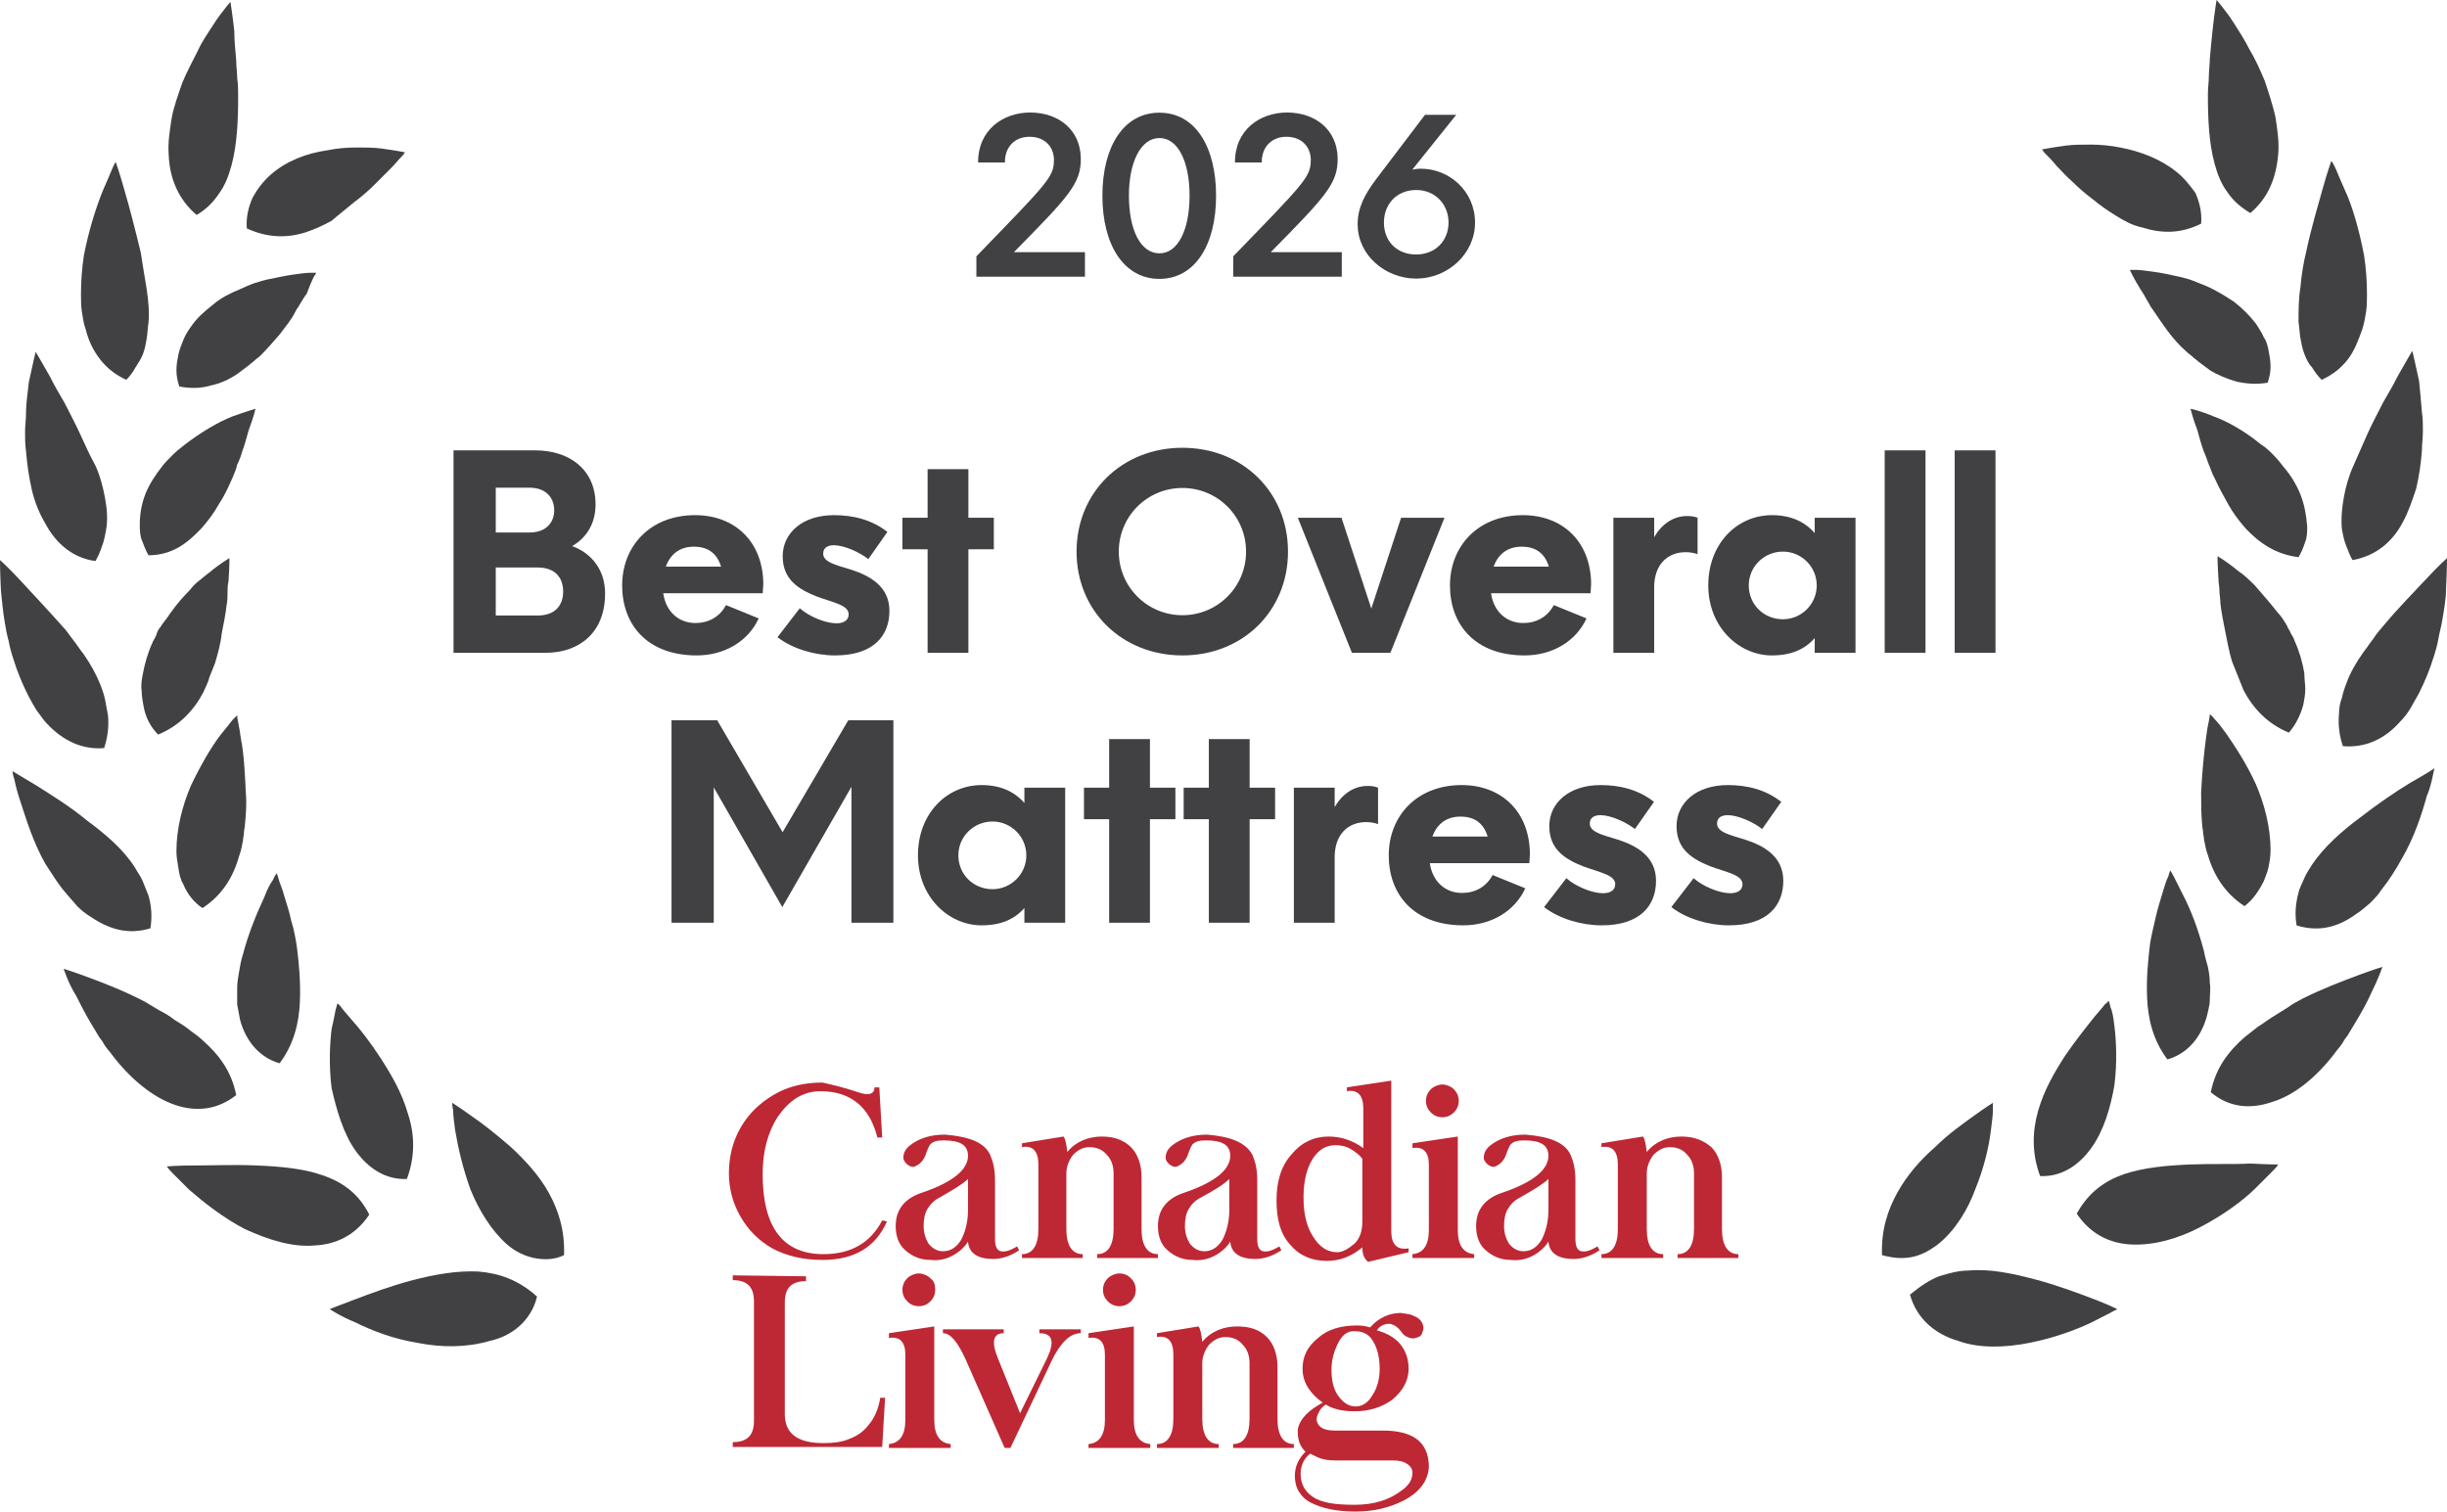 <?xml version="1.0" encoding="UTF-8"?> <svg xmlns="http://www.w3.org/2000/svg" viewBox="0 0 253.8 156.8"><defs><style> .cls-1 { fill: #414042; } .cls-2 { fill: #be2734; } </style></defs><g id="EDITABLE_TEXT" data-name="EDITABLE TEXT"><g><path class="cls-1" d="M109.32,16.66c0-1.61-1.13-2.47-2.52-2.47-1.44-.02-2.59.96-2.57,2.66h-2.78c-.02-3.36,2.57-5.18,5.42-5.18,2.95.02,5.16,1.8,5.23,4.7.05,2.66-1.22,3.98-6.94,9.79h7.37v2.54h-11.26v-2.11c7.34-7.58,8.04-8.23,8.04-9.94Z"></path><path class="cls-1" d="M114.34,20.31c0-5.11,2.21-8.62,5.91-8.62s5.88,3.5,5.88,8.62-2.21,8.62-5.88,8.62-5.91-3.5-5.91-8.62ZM120.26,26.28c1.92,0,3.12-2.45,3.12-5.98s-1.2-5.98-3.12-5.98-3.17,2.45-3.17,5.98,1.2,5.98,3.17,5.98Z"></path><path class="cls-1" d="M135.96,16.66c0-1.61-1.13-2.47-2.52-2.47-1.44-.02-2.59.96-2.57,2.66h-2.78c-.02-3.36,2.57-5.18,5.42-5.18,2.95.02,5.16,1.8,5.23,4.7.05,2.66-1.22,3.98-6.94,9.79h7.37v2.54h-11.26v-2.11c7.34-7.58,8.04-8.23,8.04-9.94Z"></path><path class="cls-1" d="M140.81,23.31c0-1.78.74-3.12,1.85-4.63l5.14-6.77h3.24l-4.56,5.69c.26-.05.55-.1.89-.1,2.95,0,5.62,2.33,5.62,5.59s-2.86,5.81-6.1,5.81-6.07-2.47-6.07-5.59ZM146.88,26.4c1.99,0,3.36-1.42,3.36-3.31s-1.37-3.38-3.36-3.38-3.34,1.44-3.34,3.38,1.34,3.31,3.34,3.31Z"></path></g></g><g id="Layer_2" data-name="Layer 2"><g><path class="cls-1" d="M55.7,134.5c-1-.9-2-1.5-3-1.9s-2-.6-3.1-.7c-2.2-.1-4.5.3-6.8.9-2.3.6-4.4,1.4-6,2s-2.6,1-2.6,1c0,0,1,.7,2.7,1.4,1.6.8,3.9,1.7,6.4,2.1,2.5.5,5.1.5,7.5-.2,2.3-.5,4.3-2.1,4.9-4.6Z"></path><path class="cls-1" d="M48.8,123.4c.9,2.2,2.2,4.3,3.8,5.7.8.7,1.8,1.2,2.8,1.4s2.1.2,3.1-.3c.1-2.6-.6-4.7-1.6-6.5s-2.5-3.4-3.9-4.7c-1.5-1.3-3-2.5-4.2-3.3-1.1-.8-1.9-1.3-1.9-1.3,0,0,0,.3.1.8,0,.5.1,1.2.2,2,.3,1.8.8,4,1.6,6.2Z"></path><path class="cls-1" d="M32.6,129.2c2.3-.1,4.3-1.1,5.7-3.2-1.1-2.2-2.8-3.4-4.9-4.1-2-.7-4.4-.9-6.8-1-2.3-.1-4.6,0-6.4,0s-2.9.1-2.9.1c0,0,.2.3.6.7.4.4,1,1,1.7,1.7,1.5,1.3,3.5,2.9,5.8,4.1,2.4,1.1,4.9,1.9,7.2,1.7Z"></path><path class="cls-1" d="M36.9,119.4c1.3,1.8,3.1,3,5.3,2.9.9-2.4.8-4.7.1-6.8-.6-2.1-1.7-4-2.8-5.7s-2.2-3.1-3.1-4.1c-.4-.5-.8-.9-1-1.2-.2-.3-.4-.4-.4-.4,0,0-.1.3-.2.7-.1.5-.2,1.1-.4,1.9-.2,1.6-.3,3.9,0,6.2.5,2.2,1.2,4.7,2.5,6.5Z"></path><path class="cls-1" d="M9.2,101.4c-1.6-.6-2.6-.9-2.6-.9,0,0,.1.3.3.8.2.5.5,1.2,1,2,.4.8.9,1.8,1.5,2.8.3.5.6,1,.9,1.5l.3.4.3.5c.2.3.5.6.7.9,1.9,2.5,4.2,4.4,6.5,5.2,2.3.8,4.5.5,6.4-1-.5-2.5-1.8-4.2-3.5-5.7-.4-.4-.9-.7-1.4-1.1s-1-.7-1.5-1c-.5-.4-1-.7-1.6-1-.5-.3-1-.6-1.5-.9-2.1-1.1-4.2-1.9-5.8-2.5Z"></path><path class="cls-1" d="M24.9,105.8c.6,2.2,2,3.9,4.1,4.5,1.5-2,2-4.2,2.1-6.3.1-2.1-.1-4.1-.3-5.7-.1-.7-.3-1.9-.6-2.8-.2-1-.5-1.8-.7-2.5-.2-.8-.5-1.4-.6-1.8s-.2-.6-.2-.6c0,0-.2.2-.4.7-.3.4-.6,1-.9,1.8-.7,1.5-1.6,3.6-2.2,5.9-.2.6-.3,1.2-.4,1.8-.1.6-.2,1.1-.2,1.7v1.7c.1.5.2,1.1.3,1.6Z"></path><path class="cls-1" d="M6.8,92.6c.4.5.8.9,1.2,1.4.4.4.9.8,1.4,1.1,1.9,1.3,3.9,1.9,6.2,1.2.2-1.2.1-2.4-.2-3.4-.2-.5-.4-1-.6-1.5-.2-.5-.6-1-.8-1.4-1.2-1.9-3.1-3.5-5-4.9-1.8-1.5-3.8-2.7-5.2-3.6-1.5-.9-2.5-1.5-2.5-1.5,0,0,0,.3.2.9.1.5.3,1.3.6,2.2.6,1.8,1.3,4.2,2.6,6.5.6.9,1.3,2.1,2.1,3Z"></path><path class="cls-1" d="M19,91.7c.4,1,1.1,1.9,2,2.5,2-1.3,3.2-3.2,3.8-5.4.2-.5.3-1.1.4-1.6,0-.3.1-.5.1-.8s.1-.6.1-.8c.1-1.1.2-2.2.1-3.3-.1-2.1-.2-4.1-.5-5.6-.1-.7-.2-1.3-.3-1.8-.1-.4-.1-.7-.1-.7,0,0-.2.2-.5.5-.3.4-.7.9-1.2,1.5-1,1.3-2.1,3.2-3.1,5.3-.9,2.1-1.5,4.5-1.5,6.8,0,.6.1,1.1.2,1.7.1.7.2,1.2.5,1.7Z"></path><path class="cls-1" d="M2.9,72.1c.3.6.6,1.1.9,1.6.4.5.7,1,1.1,1.4,1.6,1.7,3.6,2.7,5.9,2.5.4-1.2.5-2.3.4-3.4-.1-.5-.2-1.1-.3-1.6s-.3-1.1-.5-1.6c-.4-1-1-2.1-1.7-3.1-.4-.5-.7-1-1.1-1.5s-.7-1-1.1-1.4c-1.6-1.8-3.3-3.6-4.4-4.8C.9,58.9,0,58.1,0,58.1,0,58.1,0,59.4.1,61.3c.1,1,.2,2.1.4,3.3.1.6.2,1.2.4,1.9.1.6.3,1.3.5,1.9.4,1.3.9,2.5,1.5,3.7Z"></path><path class="cls-1" d="M16.4,76.2c2.2-.9,3.7-2.5,4.7-4.4.2-.5.5-1,.6-1.5.2-.5.4-1,.6-1.5.3-1,.6-2.1.7-3.1.2-1,.4-2,.5-2.9.1-.5.1-.9.1-1.3s0-.8.1-1.2c.1-1.4.1-2.4.1-2.4,0,0-.9.5-2.1,1.5-.3.2-.6.5-1,.8s-.7.6-1,1c-.7.7-1.4,1.5-2.1,2.5-.3.5-.7.9-1,1.4-.2.2-.3.5-.4.8s-.3.5-.4.8c-.5,1.1-.8,2.2-1,3.3-.1.6-.2,1.1-.1,1.7,0,.5.1,1.1.2,1.6.2,1.1.7,2.1,1.5,2.9Z"></path><path class="cls-1" d="M8.3,45c-.5-1.1-1.1-2.2-1.6-3.2-.6-1-1.1-1.9-1.5-2.7-.9-1.6-1.5-2.6-1.5-2.6,0,0-.3,1.2-.7,3.1-.1,1-.3,2.1-.3,3.3,0,.6-.1,1.2-.1,1.9s0,1.3.1,2c.1,1.3.3,2.7.6,4s.8,2.5,1.4,3.5c1.1,2.1,2.9,3.6,5.2,3.9.3-.5.5-1,.7-1.6.2-.5.3-1.1.4-1.6.2-1.1.1-2.2-.1-3.3s-.5-2.3-1-3.4c-.6-1.1-1.1-2.2-1.6-3.3Z"></path><path class="cls-1" d="M20.9,54.8c.7-.8,1.3-1.6,1.8-2.5.6-.9,1-1.8,1.4-2.7.2-.5.4-.9.5-1.4.2-.4.4-.9.5-1.3.3-.8.5-1.6.7-2.3.5-1.3.7-2.2.7-2.2,0,0-1,.3-2.4.8-1.5.6-3.2,1.6-4.9,2.9-.4.3-.9.7-1.3,1.1-.4.4-.8.8-1.1,1.2-.7.9-1.3,1.8-1.7,2.8s-.6,2.1-.6,3.2c0,.5,0,1.1.2,1.6s.4,1.1.7,1.6c2.4,0,4-1.2,5.5-2.8Z"></path><path class="cls-1" d="M14,38.2c.3-.5.6-.9.8-1.4s.3-1,.4-1.6c.1-.5.1-1.1.2-1.7.1-1.1,0-2.3-.2-3.6-.2-1.2-.4-2.4-.6-3.7-.6-2.5-1.2-4.8-1.7-6.5-.5-1.8-.9-2.9-.9-2.9,0,0-.2.3-.4.8s-.5,1.2-.9,2.1c-.7,1.7-1.5,4.2-2,6.8-.2,1.3-.3,2.7-.3,4,0,.6,0,1.3.1,1.9.1.6.2,1.3.4,1.8.3,1.2.8,2.2,1.5,3.1.7.9,1.6,1.6,2.7,2.1.3-.3.7-.8.9-1.2Z"></path><path class="cls-1" d="M32.5,28.8c.2-.3.3-.5.3-.5h-.7c-.4,0-1.1.1-1.8.2s-1.6.3-2.6.5c-.5.1-1,.3-1.4.4-.5.2-1,.4-1.4.6-1,.4-2,.9-2.8,1.6-.9.7-1.7,1.4-2.3,2.3-.3.4-.6.9-.8,1.4-.2.5-.4,1-.5,1.5s-.2,1-.2,1.6.1,1.1.3,1.7c1.2.2,2.2.2,3.2-.1,1-.2,1.9-.6,2.8-1.2.4-.3.8-.6,1.2-.9.2-.2.4-.3.6-.5s.4-.3.6-.5c.7-.7,1.4-1.5,2-2.2.6-.8,1.2-1.5,1.6-2.3.1-.2.2-.4.3-.5.1-.2.2-.3.3-.5.2-.3.4-.7.6-.9.3-.8.5-1.3.7-1.7Z"></path><path class="cls-1" d="M20.4,22.3c1-.6,1.7-1.3,2.3-2.2.6-.8,1-1.8,1.3-2.9.6-2.2.7-4.7.7-7.2,0-.6,0-1.3-.1-1.9,0-.6-.1-1.2-.1-1.8-.1-1.1-.2-2.2-.2-3.1-.2-1.8-.4-3-.4-3,0,0-.2.2-.5.6-.3.4-.8,1-1.3,1.8-.5.8-1.1,1.6-1.6,2.7-.5,1-1.1,2.1-1.6,3.3-.4,1.2-.9,2.5-1.1,3.7-.2,1.3-.4,2.5-.3,3.8.1,2.4,1,4.6,2.9,6.2Z"></path><path class="cls-1" d="M36.7,21c.8-.6,1.5-1.2,2.1-1.8.6-.6,1.2-1.2,1.7-1.7s.8-.9,1.1-1.2c.3-.3.4-.5.4-.5,0,0-1-.2-2.5-.4-.8-.1-1.6-.1-2.6-.1s-2,.1-3,.3c-2.1.3-4.2,1.1-5.8,2.5-.8.7-1.4,1.5-1.9,2.4-.4.9-.7,2-.6,3.2,2.2,1,4.2,1,6.1.4.9-.3,1.8-.7,2.7-1.2.8-.7,1.6-1.3,2.3-1.9Z"></path><path class="cls-1" d="M210.5,139.3c2.5-.5,4.7-1.3,6.4-2.1,1.6-.8,2.7-1.4,2.7-1.4,0,0-1-.5-2.6-1.1s-3.7-1.4-6-2-4.6-1.1-6.8-.9c-1.1,0-2.1.3-3.1.6-1,.4-1.9,1-3,1.9.7,2.5,2.6,4.1,5,4.8,2.2.8,4.9.7,7.4.2h0Z"></path><path class="cls-1" d="M198.3,130.4c1-.2,1.9-.7,2.8-1.4,1.7-1.4,3-3.5,3.8-5.7.9-2.2,1.4-4.4,1.6-6.1.1-.8.2-1.5.2-2v-.8s-.8.5-1.9,1.3c-1.1.8-2.7,1.9-4.1,3.3-1.5,1.3-2.9,2.9-3.9,4.7-1,1.8-1.7,3.9-1.6,6.5,1.1.3,2.1.4,3.1.2h0Z"></path><path class="cls-1" d="M227.1,120.8c-2.3.1-4.7.3-6.8,1-2,.7-3.7,1.9-4.9,4.1,1.4,2.1,3.4,3.1,5.7,3.2s4.8-.6,7.1-1.8,4.4-2.7,5.8-4.1l1.7-1.7c.4-.4.6-.7.6-.7,0,0-1.1,0-2.9-.1-1.6.1-3.9,0-6.3.1h0Z"></path><path class="cls-1" d="M211.6,122c2.2.1,4-1.1,5.3-2.9s2-4.2,2.4-6.5c.3-2.4.2-4.6,0-6.2-.1-.8-.2-1.5-.4-1.9-.1-.5-.2-.7-.2-.7,0,0-.1.2-.4.4-.2.3-.6.7-1,1.2-.8,1-2,2.5-3.1,4.1-1.1,1.7-2.2,3.6-2.8,5.7s-.7,4.4.2,6.8Z"></path><path class="cls-1" d="M242.2,109.2c.2-.3.5-.6.7-.9l.3-.5.3-.4c.3-.5.6-1,.9-1.5.6-1,1.1-1.9,1.5-2.8.4-.8.7-1.5.9-2s.3-.8.3-.8c0,0-1,.3-2.6.9s-3.7,1.4-5.7,2.4c-.5.3-1,.5-1.5.9-.5.3-1.1.7-1.6,1s-1,.7-1.5,1c-.5.4-.9.7-1.4,1.1-1.7,1.5-3,3.2-3.5,5.7,1.9,1.6,4.1,1.8,6.4,1,2.3-.7,4.6-2.6,6.5-5.1h0Z"></path><path class="cls-1" d="M228.6,98.7c-.6-2.3-1.4-4.4-2.2-5.9-.4-.8-.7-1.4-.9-1.8s-.4-.7-.4-.7c0,0-.1.2-.2.6-.2.4-.4,1-.6,1.7-.2.7-.5,1.6-.7,2.5s-.5,2.1-.6,2.8c-.2,1.7-.4,3.6-.3,5.7.1,2.1.6,4.3,2.1,6.3,2.1-.6,3.5-2.3,4.1-4.5.1-.5.3-1.1.3-1.7s.1-1.2,0-1.7c0-.6-.1-1.2-.2-1.7-.1-.4-.3-1-.4-1.6h0Z"></path><path class="cls-1" d="M252.3,80.6c.1-.5.2-.9.2-.9,0,0-.9.6-2.5,1.5-1.5.9-3.4,2.2-5.2,3.6-1.9,1.4-3.8,3.1-5,4.9-.3.5-.6.9-.8,1.4s-.5,1-.6,1.5c-.3,1.1-.4,2.2-.2,3.4,2.3.7,4.3.2,6.2-1.2.5-.3.9-.7,1.4-1.1.4-.4.9-.9,1.2-1.4.8-1,1.5-2.1,2.1-3.2,1.3-2.2,2.1-4.7,2.6-6.5.3-.7.5-1.5.6-2Z"></path><path class="cls-1" d="M232.8,94c.9-.7,1.5-1.6,2-2.6.2-.5.4-1,.5-1.5s.2-1.1.2-1.7c0-2.3-.6-4.7-1.5-6.8-1-2.2-2.2-4-3.1-5.3-.5-.7-.9-1.2-1.2-1.5-.3-.4-.5-.5-.5-.5,0,0,0,.2-.1.7-.1.4-.2,1-.3,1.8-.2,1.5-.4,3.5-.5,5.6,0,1.1,0,2.2.1,3.3,0,.3.1.6.1.8,0,.3.1.5.1.8.1.5.2,1.1.4,1.6.6,2.1,1.8,4,3.8,5.3Z"></path><path class="cls-1" d="M247.3,64.8c-.4.5-.8.9-1.1,1.4-.4.5-.7,1-1.1,1.5-.7,1-1.3,2-1.7,3.1-.2.5-.4,1.1-.5,1.6-.2.5-.3,1.1-.3,1.6-.1,1.1,0,2.2.4,3.4,2.3.2,4.3-.7,5.9-2.5.4-.4.8-.9,1.1-1.4s.6-1.1.9-1.6c.6-1.2,1.1-2.4,1.5-3.7.2-.6.4-1.3.5-1.9s.3-1.3.4-1.9c.2-1.2.4-2.3.4-3.3.1-1.9.1-3.2.1-3.2,0,0-.9.8-2.1,2.1-1.2,1.3-2.9,3-4.4,4.8h0Z"></path><path class="cls-1" d="M238.9,73.1c.1-.5.2-1.1.2-1.6s-.1-1.1-.1-1.7c-.2-1.1-.5-2.2-1-3.3-.1-.3-.2-.5-.4-.8-.1-.3-.3-.5-.4-.8-.3-.5-.6-1-1-1.4-.7-.9-1.4-1.7-2.1-2.5-.3-.4-.7-.7-1-1s-.7-.6-1-.8c-1.2-1-2.1-1.5-2.1-1.5,0,0,0,.9.1,2.4,0,.4.1.7.1,1.2,0,.4.1.8.1,1.3.1.9.3,1.9.5,2.9s.4,2.1.7,3.1c.2.5.4,1,.6,1.5.2.5.4,1,.6,1.5,1,1.9,2.5,3.5,4.7,4.4.7-.8,1.2-1.8,1.5-2.9h0Z"></path><path class="cls-1" d="M243.1,51.6c-.2,1.1-.3,2.2-.2,3.3.1.5.2,1.1.4,1.6s.4,1.1.7,1.6c2.3-.4,4.1-1.8,5.2-3.9.6-1.1,1-2.3,1.4-3.5.3-1.3.5-2.6.6-4,0-.7.1-1.3.1-2,0-.6,0-1.3-.1-1.9-.1-1.2-.2-2.4-.3-3.3-.4-1.9-.7-3.1-.7-3.1,0,0-.6,1-1.5,2.6-.4.8-.9,1.7-1.5,2.7-.5,1-1.1,2.1-1.6,3.2-.5,1.1-1,2.3-1.5,3.4s-.8,2.2-1,3.3h0Z"></path><path class="cls-1" d="M238.6,51.3c-.4-1-1-2-1.7-2.8-.3-.4-.7-.9-1.1-1.3-.4-.4-.8-.8-1.3-1.1-1.7-1.4-3.5-2.4-4.9-2.9-1.4-.6-2.4-.8-2.4-.8,0,0,.2.9.7,2.2.2.7.4,1.5.7,2.3.2.4.3.8.5,1.3.2.4.3.9.6,1.4.4.9.9,1.8,1.4,2.7s1.1,1.7,1.8,2.5c1.4,1.5,3.1,2.7,5.5,3,.3-.5.5-1,.7-1.6.2-.5.2-1.1.2-1.6-.1-1.2-.3-2.3-.7-3.3Z"></path><path class="cls-1" d="M241.8,16.7s-.4,1.1-.9,2.9-1.2,4.1-1.7,6.5c-.3,1.2-.5,2.5-.6,3.7-.2,1.2-.2,2.4-.2,3.6.1.6.1,1.1.2,1.7.1.5.2,1.1.4,1.6s.4,1,.8,1.4c.3.5.6.9,1,1.3,1.1-.5,2-1.2,2.7-2.1.7-.9,1.1-2,1.5-3.1.2-.6.3-1.2.4-1.8.1-.6.1-1.3.1-1.9,0-1.3-.1-2.7-.3-4-.5-2.6-1.2-5.1-2-6.8-.4-.9-.7-1.6-.9-2.1-.3-.7-.5-.9-.5-.9Z"></path><path class="cls-1" d="M234.8,35c-.2-.5-.5-.9-.8-1.4-.7-.9-1.4-1.6-2.3-2.3-.9-.6-1.9-1.2-2.8-1.6-.5-.2-1-.4-1.5-.6s-1-.3-1.4-.4c-.9-.2-1.8-.4-2.6-.5-.7-.1-1.4-.2-1.8-.2h-.7s.1.2.3.6.5.9.8,1.4c.2.3.4.6.6,1,.1.2.2.3.3.5s.2.4.3.5c.5.7,1,1.5,1.6,2.3s1.2,1.5,2,2.2c.2.2.4.3.6.5.2.2.4.3.6.5.4.3.8.6,1.2.9.8.5,1.8.9,2.8,1.2,1,.2,2,.3,3.2.1.2-.6.3-1.1.3-1.7,0-.5-.1-1.1-.2-1.6s-.2-1-.5-1.4h0Z"></path><path class="cls-1" d="M233.4,22.1c1.9-1.6,2.7-3.7,2.9-6.2.1-1.2-.1-2.5-.3-3.8-.3-1.3-.7-2.5-1.1-3.7-.5-1.2-1-2.3-1.6-3.3-.5-1-1.1-1.9-1.6-2.7s-1-1.4-1.3-1.8-.5-.6-.5-.6c0,0-.2,1.2-.4,3-.1.9-.2,2-.3,3.1,0,.6-.1,1.2-.1,1.8s-.1,1.2-.1,1.9c0,2.5.1,5,.7,7.2.3,1.1.7,2.1,1.3,2.9.6.9,1.4,1.6,2.4,2.2h0Z"></path><path class="cls-1" d="M225.7,17.8c-1.6-1.3-3.7-2.1-5.8-2.5-1-.2-2.1-.3-3-.3-1,0-1.8,0-2.6.1-1.5.2-2.5.4-2.5.4,0,0,.1.2.4.5.3.3.7.7,1.1,1.2.5.5,1,1.1,1.7,1.7.6.6,1.3,1.2,2.1,1.8.7.6,1.6,1.2,2.4,1.7.8.5,1.7,1,2.7,1.2,1.9.6,3.9.7,6.1-.4.1-1.2-.2-2.3-.6-3.2-.6-.8-1.2-1.6-2-2.2h0Z"></path></g><path class="cls-2" d="M89,113.3c1.1.4,1.7.2,1.7-.5h.5l.3,5.2h-.5c-.8-3.2-2.8-4.8-5.9-4.8-1.8,0-3.2.9-4.4,2.6-1.1,1.7-1.6,3.7-1.6,6,0,5.5,2.1,8.3,6.3,8.3,2.9,0,4.9-1.2,6.1-3.5l.5.1c-1.2,2.7-3.4,4-6.7,4-2,0-3.7-.4-5.2-1.2-1.4-.8-2.5-1.9-3.3-3.3s-1.2-2.9-1.2-4.5c0-1.7.4-3.3,1.2-4.7.8-1.4,1.9-2.5,3.4-3.4s3.2-1.3,5.1-1.3c.9.2,2.2.5,3.7,1h0ZM102.7,119.8c.3.7.5,1.5.5,2.6v6.1c0,.8.2,1.2.6,1.3.5.1,1-.1,1.7-.5l.2.4c-.9.6-1.8.9-2.7.9-1.6,0-2.5-.6-2.6-1.8-.3.5-.8,1-1.5,1.4s-1.5.6-2.4.5c-1.1,0-1.9-.4-2.6-1s-1-1.5-1-2.5c0-1.7.9-2.9,2.8-3.5,3.2-1.1,4.7-2.4,4.7-3.8,0-1.1-.8-1.6-2.5-1.6-.7,0-1.1.1-1.4.4-.1.1-.3.5-.5,1.1-.1.3-.3.6-.5.8-.2.2-.4.3-.6.4-.3.1-.5,0-.8-.2-.2-.2-.4-.4-.4-.7,0-.5.2-.9.7-1.3.9-.7,2.1-1.1,3.6-1.1,2.5.2,4.1.8,4.7,2.1h0ZM97.5,124.2c-.6.3-1,.7-1.3,1.2s-.4,1.1-.4,1.8.2,1.3.5,1.8c.4.5.9.8,1.5.8.8,0,1.4-.4,1.9-1.2.4-.8.7-1.8.7-3.1v-3.2c-.5.5-1.5,1.1-2.9,1.9h0ZM117.3,119c.7.7,1.1,1.8,1.1,3.1v5.4c0,1.7.6,2.6,1.7,2.6v.4h-6.3v-.4c1.1,0,1.7-.9,1.7-2.6v-5.8c0-.7-.2-1.4-.7-1.9-.4-.5-1-.8-1.8-.8-.7,0-1.2.3-1.7.8-.4.5-.7,1.2-.7,1.9v5.8c0,1.7.6,2.6,1.7,2.6v.4h-6.3v-.4c1.1,0,1.7-.9,1.7-2.6v-6.7c0-1.4-.6-2-1.7-1.8v-.4l4.3-.7c.2.2.3.8.4,1.6.9-1.1,2.2-1.6,3.6-1.6,1.3,0,2.3.4,3,1.1h0ZM129.9,119.8c.3.7.5,1.5.5,2.6v6.1c0,.8.2,1.2.6,1.3.5.1,1-.1,1.7-.5l.2.4c-.9.6-1.8.9-2.7.9-1.6,0-2.5-.6-2.6-1.8-.3.5-.8,1-1.5,1.4s-1.5.6-2.4.5c-1.1,0-1.9-.4-2.6-1s-1-1.5-1-2.5c0-1.7.9-2.9,2.8-3.5,3.2-1.1,4.7-2.4,4.7-3.8,0-1.1-.8-1.6-2.5-1.6-.7,0-1.1.1-1.4.4-.1.1-.3.5-.5,1.1-.1.3-.3.6-.5.8-.2.2-.4.3-.6.4-.3.1-.5,0-.8-.2-.2-.2-.4-.4-.4-.7,0-.5.2-.9.7-1.3.9-.7,2.1-1.1,3.6-1.1,2.4.2,4,.8,4.7,2.1h0ZM124.6,124.2c-.6.3-1,.7-1.3,1.2s-.4,1.1-.4,1.8.2,1.3.5,1.8c.4.5.9.8,1.5.8.8,0,1.4-.4,1.9-1.2.4-.8.7-1.8.7-3.1v-3.2c-.5.5-1.4,1.1-2.9,1.9h0ZM141.3,129.4c-1.2,1-2.4,1.4-3.7,1.4-1.6,0-2.9-.6-3.8-1.7-1-1.1-1.4-2.6-1.4-4.6s.5-3.6,1.6-4.8c1-1.2,2.3-1.8,3.8-1.8,1.3,0,2.5.4,3.6,1.2v-4.1c0-1.4-.6-2-1.7-1.8v-.4l4.6-.7v15.6c0,1.4.6,2,1.8,1.8v.4l-4.2,1c-.4-.3-.6-.8-.6-1.5h0ZM136.1,120.3c-.6,1-.9,2.3-.9,3.9,0,1.7.3,3,1,4.1.7,1.1,1.5,1.6,2.5,1.6.6,0,1.2-.4,1.8-.9.6-.6.8-1.4.8-2.3v-6.5c-.3-.4-.7-.7-1.2-1s-1-.4-1.6-.4c-1,0-1.8.5-2.4,1.5h0ZM146.5,118.6l4.7-.7v9.7c0,1.6.6,2.4,1.7,2.5v.4h-6.4v-.4c1.1-.1,1.7-.9,1.7-2.5v-6.8c0-1.3-.6-1.9-1.7-1.7v-.5h0ZM151.3,114.2c0,.5-.2.9-.5,1.2-.3.3-.7.5-1.2.5s-.9-.2-1.2-.5-.5-.7-.5-1.2.2-.9.5-1.2c.3-.3.8-.5,1.2-.5s.9.2,1.2.5.5.7.5,1.2h0ZM162.9,119.8c.3.7.5,1.5.5,2.6v6.1c0,.8.2,1.2.6,1.3.5.1,1-.1,1.7-.5l.2.4c-.9.6-1.8.9-2.7.9-1.6,0-2.5-.6-2.6-1.8-.3.5-.8,1-1.5,1.4s-1.5.6-2.4.5c-1.1,0-1.9-.4-2.6-1-.7-.6-1-1.5-1-2.5,0-1.7.9-2.9,2.8-3.5,3.2-1.1,4.7-2.4,4.7-3.8,0-1.1-.8-1.6-2.5-1.6-.7,0-1.1.1-1.4.4-.1.1-.3.5-.5,1.1-.1.3-.3.6-.5.8-.2.2-.4.3-.6.4-.3.1-.5,0-.8-.2-.2-.2-.4-.4-.4-.7,0-.5.2-.9.7-1.3.9-.7,2.1-1.1,3.6-1.1,2.5.2,4.1.8,4.7,2.1h0ZM157.7,124.2c-.6.3-1,.7-1.3,1.2s-.4,1.1-.4,1.8.2,1.3.5,1.8c.4.5.9.8,1.5.8.8,0,1.4-.4,1.9-1.2.4-.8.7-1.8.7-3.1v-3.2c-.5.5-1.5,1.1-2.9,1.9h0ZM177.5,119c.7.7,1.1,1.8,1.1,3.1v5.4c0,1.7.6,2.6,1.7,2.6v.4h-6.3v-.4c1.1,0,1.7-.9,1.7-2.6v-5.8c0-.7-.2-1.4-.7-1.9-.4-.5-1-.8-1.8-.8-.7,0-1.2.3-1.7.8-.4.5-.7,1.2-.7,1.9v5.8c0,1.7.6,2.6,1.7,2.6v.4h-6.4v-.4c1.1,0,1.7-.9,1.7-2.6v-6.7c0-1.4-.6-2-1.7-1.8v-.4l4.3-.7c.2.2.3.8.4,1.6.9-1.1,2.2-1.6,3.6-1.6,1.3,0,2.3.4,3.1,1.1h0ZM83.6,132.4v.5c-1.5,0-2.2.7-2.2,2.2v11.6c0,2,1.3,3,4,3,1,0,1.9-.1,2.6-.4.8-.3,1.5-.7,2.1-1.5.6-.7,1-1.6,1.2-2.8h.5l-.3,5.1h-15.5v-.5c1.5,0,2.2-.7,2.2-2.2v-12.4c0-1.5-.7-2.2-2.2-2.2v-.5l7.6.1h0ZM92.2,138.3l4.7-.7v9.7c0,1.6.6,2.4,1.7,2.5v.4h-6.4v-.4c1.1-.1,1.7-.9,1.7-2.5v-6.8c0-1.3-.6-1.9-1.7-1.7v-.5h0ZM97,133.8c0,.5-.2.9-.5,1.2s-.7.5-1.2.5-.9-.2-1.2-.5c-.3-.3-.5-.7-.5-1.2s.2-.9.5-1.2.8-.5,1.2-.5.9.2,1.2.5c.4.3.5.7.5,1.2h0ZM104.1,137.9v.4c-1.1,0-1.3.9-.6,2.6l2.3,5.7,2.8-5.7c.8-1.7.6-2.6-.8-2.6v-.4h4.3v.4c-1.1,0-2,.9-2.9,2.6l-4.4,9.3h-.6l-4.1-9.3c-.8-1.7-1.5-2.6-2.3-2.6v-.4h6.3ZM112.9,138.3l4.7-.7v9.7c0,1.6.6,2.4,1.7,2.5v.4h-6.4v-.4c1.1-.1,1.7-.9,1.7-2.5v-6.8c0-1.3-.6-1.9-1.7-1.7v-.5h0ZM117.8,133.8c0,.5-.2.9-.5,1.2s-.7.5-1.2.5-.9-.2-1.2-.5c-.3-.3-.5-.7-.5-1.2s.2-.9.5-1.2.8-.5,1.2-.5c.5,0,.9.2,1.2.5.3.3.5.7.5,1.2h0ZM131.4,138.7c.7.7,1.1,1.8,1.1,3.1v5.4c0,1.7.6,2.6,1.7,2.6v.4h-6.3v-.4c1.1,0,1.7-.9,1.7-2.6v-5.8c0-.7-.2-1.4-.7-1.9-.4-.5-1-.8-1.8-.8-.7,0-1.2.3-1.7.8-.4.5-.7,1.2-.7,1.9v5.8c0,1.7.6,2.6,1.7,2.6v.4h-6.4v-.4c1.1,0,1.7-.9,1.7-2.6v-6.7c0-1.4-.6-2-1.7-1.8v-.4l4.3-.7c.2.2.3.8.4,1.6.9-1.1,2.2-1.6,3.6-1.6,1.3,0,2.3.3,3.1,1.1h0ZM138.8,139.3c-.4.8-.7,1.7-.7,2.8s.2,2,.7,2.7,1.1,1.1,1.8,1.1,1.3-.4,1.7-1.1c.5-.7.8-1.7.8-2.8,0-1.5-.4-2.6-1-3.3-.4-.4-.9-.6-1.5-.6-.8-.1-1.4.4-1.8,1.2h0ZM134.9,152.9c0,1,.4,1.8,1.3,2.4.9.6,2.3.8,4.3.8s3.6-.5,4.9-1.5c.3-.2.6-.5.8-.8s.3-.7.3-1c0-.4-.2-.7-.5-.9-.4-.3-.9-.4-1.5-.4h-6c-.7,0-1.2-.1-1.5-.2-.3-.1-.7-.3-1.1-.5-.7.5-1,1.3-1,2.1h0ZM146.6,136.5c.6.2.9.6,1,1,.1.3,0,.5-.1.8s-.3.4-.7.5c-.3.1-.6,0-.8-.1-.3-.1-.5-.3-.7-.6-.3-.4-.6-.6-.9-.7-.2-.1-.5-.1-.8,0s-.5.2-.8.6c1.1.3,1.9.8,2.4,1.4.6.7.9,1.6.9,2.6,0,1.2-.6,2.3-1.7,3.2-1.1.8-2.4,1.2-3.9,1.2-1.2,0-2.2-.2-3-.7h0c-.3.2-.6.5-.7.8-.2.3-.3.7-.2,1,.2.6.8.9,1.8.9h5c3.2,0,4.7,1.2,4.8,3.6,0,1.5-.9,2.8-2.7,3.7-1.4.7-3,1.1-4.9,1.1s-3.4-.3-4.6-.9c-.6-.3-1-.7-1.3-1.2s-.4-1.1-.4-1.6c0-1,.4-1.8,1.1-2.5-.4-.4-.6-.8-.7-1.2-.1-.4-.1-.8-.1-1.1.2-1.1,1.1-2,2.6-2.8-.6-.4-1.1-.9-1.5-1.5s-.6-1.3-.6-2c0-1.3.5-2.3,1.6-3.2,1-.9,2.4-1.3,4-1.3.3,0,.8,0,1.4.2.9-1,2-1.5,3.2-1.5.5.1,1,.1,1.3.3h0Z"></path><g><path class="cls-1" d="M47.04,46.72h8.49c3.48,0,6.24,1.95,6.24,5.61,0,2.07-1.02,3.51-2.43,4.32,1.98.72,3.42,2.43,3.42,4.92,0,4.08-2.7,6.15-6.18,6.15h-9.54v-21ZM54.9,55.24c1.8,0,2.58-1.08,2.58-2.31s-.78-2.34-2.58-2.34h-3.48v4.65h3.48ZM55.77,63.85c1.92,0,2.64-1.17,2.64-2.49s-.72-2.49-2.64-2.49h-4.35v4.98h4.35Z"></path><path class="cls-1" d="M64.53,60.73c0-4.08,2.91-7.29,7.56-7.29,4.14,0,7.05,2.76,7.08,7.14l-.06.96h-10.32c.27,1.92,1.62,3.09,3.33,3.09,1.38,0,2.52-.63,3.18-1.86l3.39,1.38c-1.08,2.37-3.54,3.84-6.42,3.84-5.16,0-7.74-3.21-7.74-7.26ZM74.79,58.78c-.42-1.35-1.32-2.07-2.82-2.07s-2.46.81-2.91,2.07h5.73Z"></path><path class="cls-1" d="M80.64,66.1l2.31-3c.99.87,2.67,1.56,3.81,1.56.81,0,1.26-.36,1.26-.93,0-.96-1.53-1.2-3.33-1.86-1.89-.75-3.51-1.77-3.51-4.17s2.04-4.26,5.31-4.26c1.98,0,3.9.45,5.55,1.74l-1.98,2.82c-.9-.72-2.52-1.44-3.57-1.44-.66,0-1.11.27-1.11.87,0,.87,1.26,1.17,2.85,1.65,1.98.63,4.02,1.74,4.02,4.29s-1.62,4.62-5.64,4.62c-2.04,0-4.38-.66-5.97-1.89Z"></path><path class="cls-1" d="M96.21,56.98h-2.61v-3.27h2.61v-5.04h4.23v5.04h2.64v3.27h-2.64v10.74h-4.23v-10.74Z"></path><path class="cls-1" d="M111.66,57.22c0-6.15,4.71-10.77,10.98-10.77s10.95,4.62,10.95,10.77-4.68,10.77-10.95,10.77-10.98-4.62-10.98-10.77ZM122.64,63.82c3.66,0,6.6-2.94,6.6-6.6s-2.94-6.6-6.6-6.6-6.6,2.94-6.6,6.6,2.94,6.6,6.6,6.6Z"></path><path class="cls-1" d="M134.61,53.71h4.53l3.09,9.42,3.09-9.42h4.5l-5.61,14.01h-3.99l-5.61-14.01Z"></path><path class="cls-1" d="M150.39,60.73c0-4.08,2.91-7.29,7.56-7.29,4.14,0,7.05,2.76,7.08,7.14l-.06.96h-10.32c.27,1.92,1.62,3.09,3.33,3.09,1.38,0,2.52-.63,3.18-1.86l3.39,1.38c-1.08,2.37-3.54,3.84-6.42,3.84-5.16,0-7.74-3.21-7.74-7.26ZM160.65,58.78c-.42-1.35-1.32-2.07-2.82-2.07s-2.46.81-2.91,2.07h5.73Z"></path><path class="cls-1" d="M167.34,53.71h4.23v2.01c.78-1.35,1.98-2.19,3.42-2.19.39,0,.81.06,1.08.18v3.78c-.3-.12-.75-.21-1.23-.21-1.92,0-3.27,1.32-3.27,3.63v6.81h-4.23v-14.01Z"></path><path class="cls-1" d="M177.18,60.73c0-4.35,3-7.29,6.6-7.29,1.98,0,3.42.69,4.44,1.86v-1.59h4.23v14.01h-4.23v-1.53c-.99,1.14-2.4,1.8-4.44,1.8-3.42,0-6.6-2.94-6.6-7.26ZM184.92,64.24c1.92,0,3.51-1.56,3.51-3.51s-1.59-3.51-3.51-3.51-3.54,1.53-3.54,3.51,1.56,3.51,3.54,3.51Z"></path><path class="cls-1" d="M195.48,46.72h4.23v21h-4.23v-21Z"></path><path class="cls-1" d="M202.74,46.72h4.23v21h-4.23v-21Z"></path><path class="cls-1" d="M69.65,74.72h4.74l6.78,11.61,6.81-11.61h4.68v21h-4.35v-14.1l-7.17,12.48-7.11-12.42v14.04h-4.38v-21Z"></path><path class="cls-1" d="M95.21,88.73c0-4.35,3-7.29,6.6-7.29,1.98,0,3.42.69,4.44,1.86v-1.59h4.23v14.01h-4.23v-1.53c-.99,1.14-2.4,1.8-4.44,1.8-3.42,0-6.6-2.94-6.6-7.26ZM102.94,92.24c1.92,0,3.51-1.56,3.51-3.51s-1.59-3.51-3.51-3.51-3.54,1.53-3.54,3.51,1.56,3.51,3.54,3.51Z"></path><path class="cls-1" d="M115.04,84.98h-2.61v-3.27h2.61v-5.04h4.23v5.04h2.64v3.27h-2.64v10.74h-4.23v-10.74Z"></path><path class="cls-1" d="M125.38,84.98h-2.61v-3.27h2.61v-5.04h4.23v5.04h2.64v3.27h-2.64v10.74h-4.23v-10.74Z"></path><path class="cls-1" d="M134.2,81.71h4.23v2.01c.78-1.35,1.98-2.19,3.42-2.19.39,0,.81.06,1.08.18v3.78c-.3-.12-.75-.21-1.23-.21-1.92,0-3.27,1.32-3.27,3.63v6.81h-4.23v-14.01Z"></path><path class="cls-1" d="M144.04,88.73c0-4.08,2.91-7.29,7.56-7.29,4.14,0,7.05,2.76,7.08,7.14l-.06.96h-10.32c.27,1.92,1.62,3.09,3.33,3.09,1.38,0,2.52-.63,3.18-1.86l3.39,1.38c-1.08,2.37-3.54,3.84-6.42,3.84-5.16,0-7.74-3.21-7.74-7.26ZM154.3,86.78c-.42-1.35-1.32-2.07-2.82-2.07s-2.46.81-2.91,2.07h5.73Z"></path><path class="cls-1" d="M160.15,94.1l2.31-3c.99.87,2.67,1.56,3.81,1.56.81,0,1.26-.36,1.26-.93,0-.96-1.53-1.2-3.33-1.86-1.89-.75-3.51-1.77-3.51-4.17s2.04-4.26,5.31-4.26c1.98,0,3.9.45,5.55,1.74l-1.98,2.82c-.9-.72-2.52-1.44-3.57-1.44-.66,0-1.11.27-1.11.87,0,.87,1.26,1.17,2.85,1.65,1.98.63,4.02,1.74,4.02,4.29s-1.62,4.62-5.64,4.62c-2.04,0-4.38-.66-5.97-1.89Z"></path><path class="cls-1" d="M173.35,94.1l2.31-3c.99.87,2.67,1.56,3.81,1.56.81,0,1.26-.36,1.26-.93,0-.96-1.53-1.2-3.33-1.86-1.89-.75-3.51-1.77-3.51-4.17s2.04-4.26,5.31-4.26c1.98,0,3.9.45,5.55,1.74l-1.98,2.82c-.9-.72-2.52-1.44-3.57-1.44-.66,0-1.11.27-1.11.87,0,.87,1.26,1.17,2.85,1.65,1.98.63,4.02,1.74,4.02,4.29s-1.62,4.62-5.64,4.62c-2.04,0-4.38-.66-5.97-1.89Z"></path></g></g></svg> 